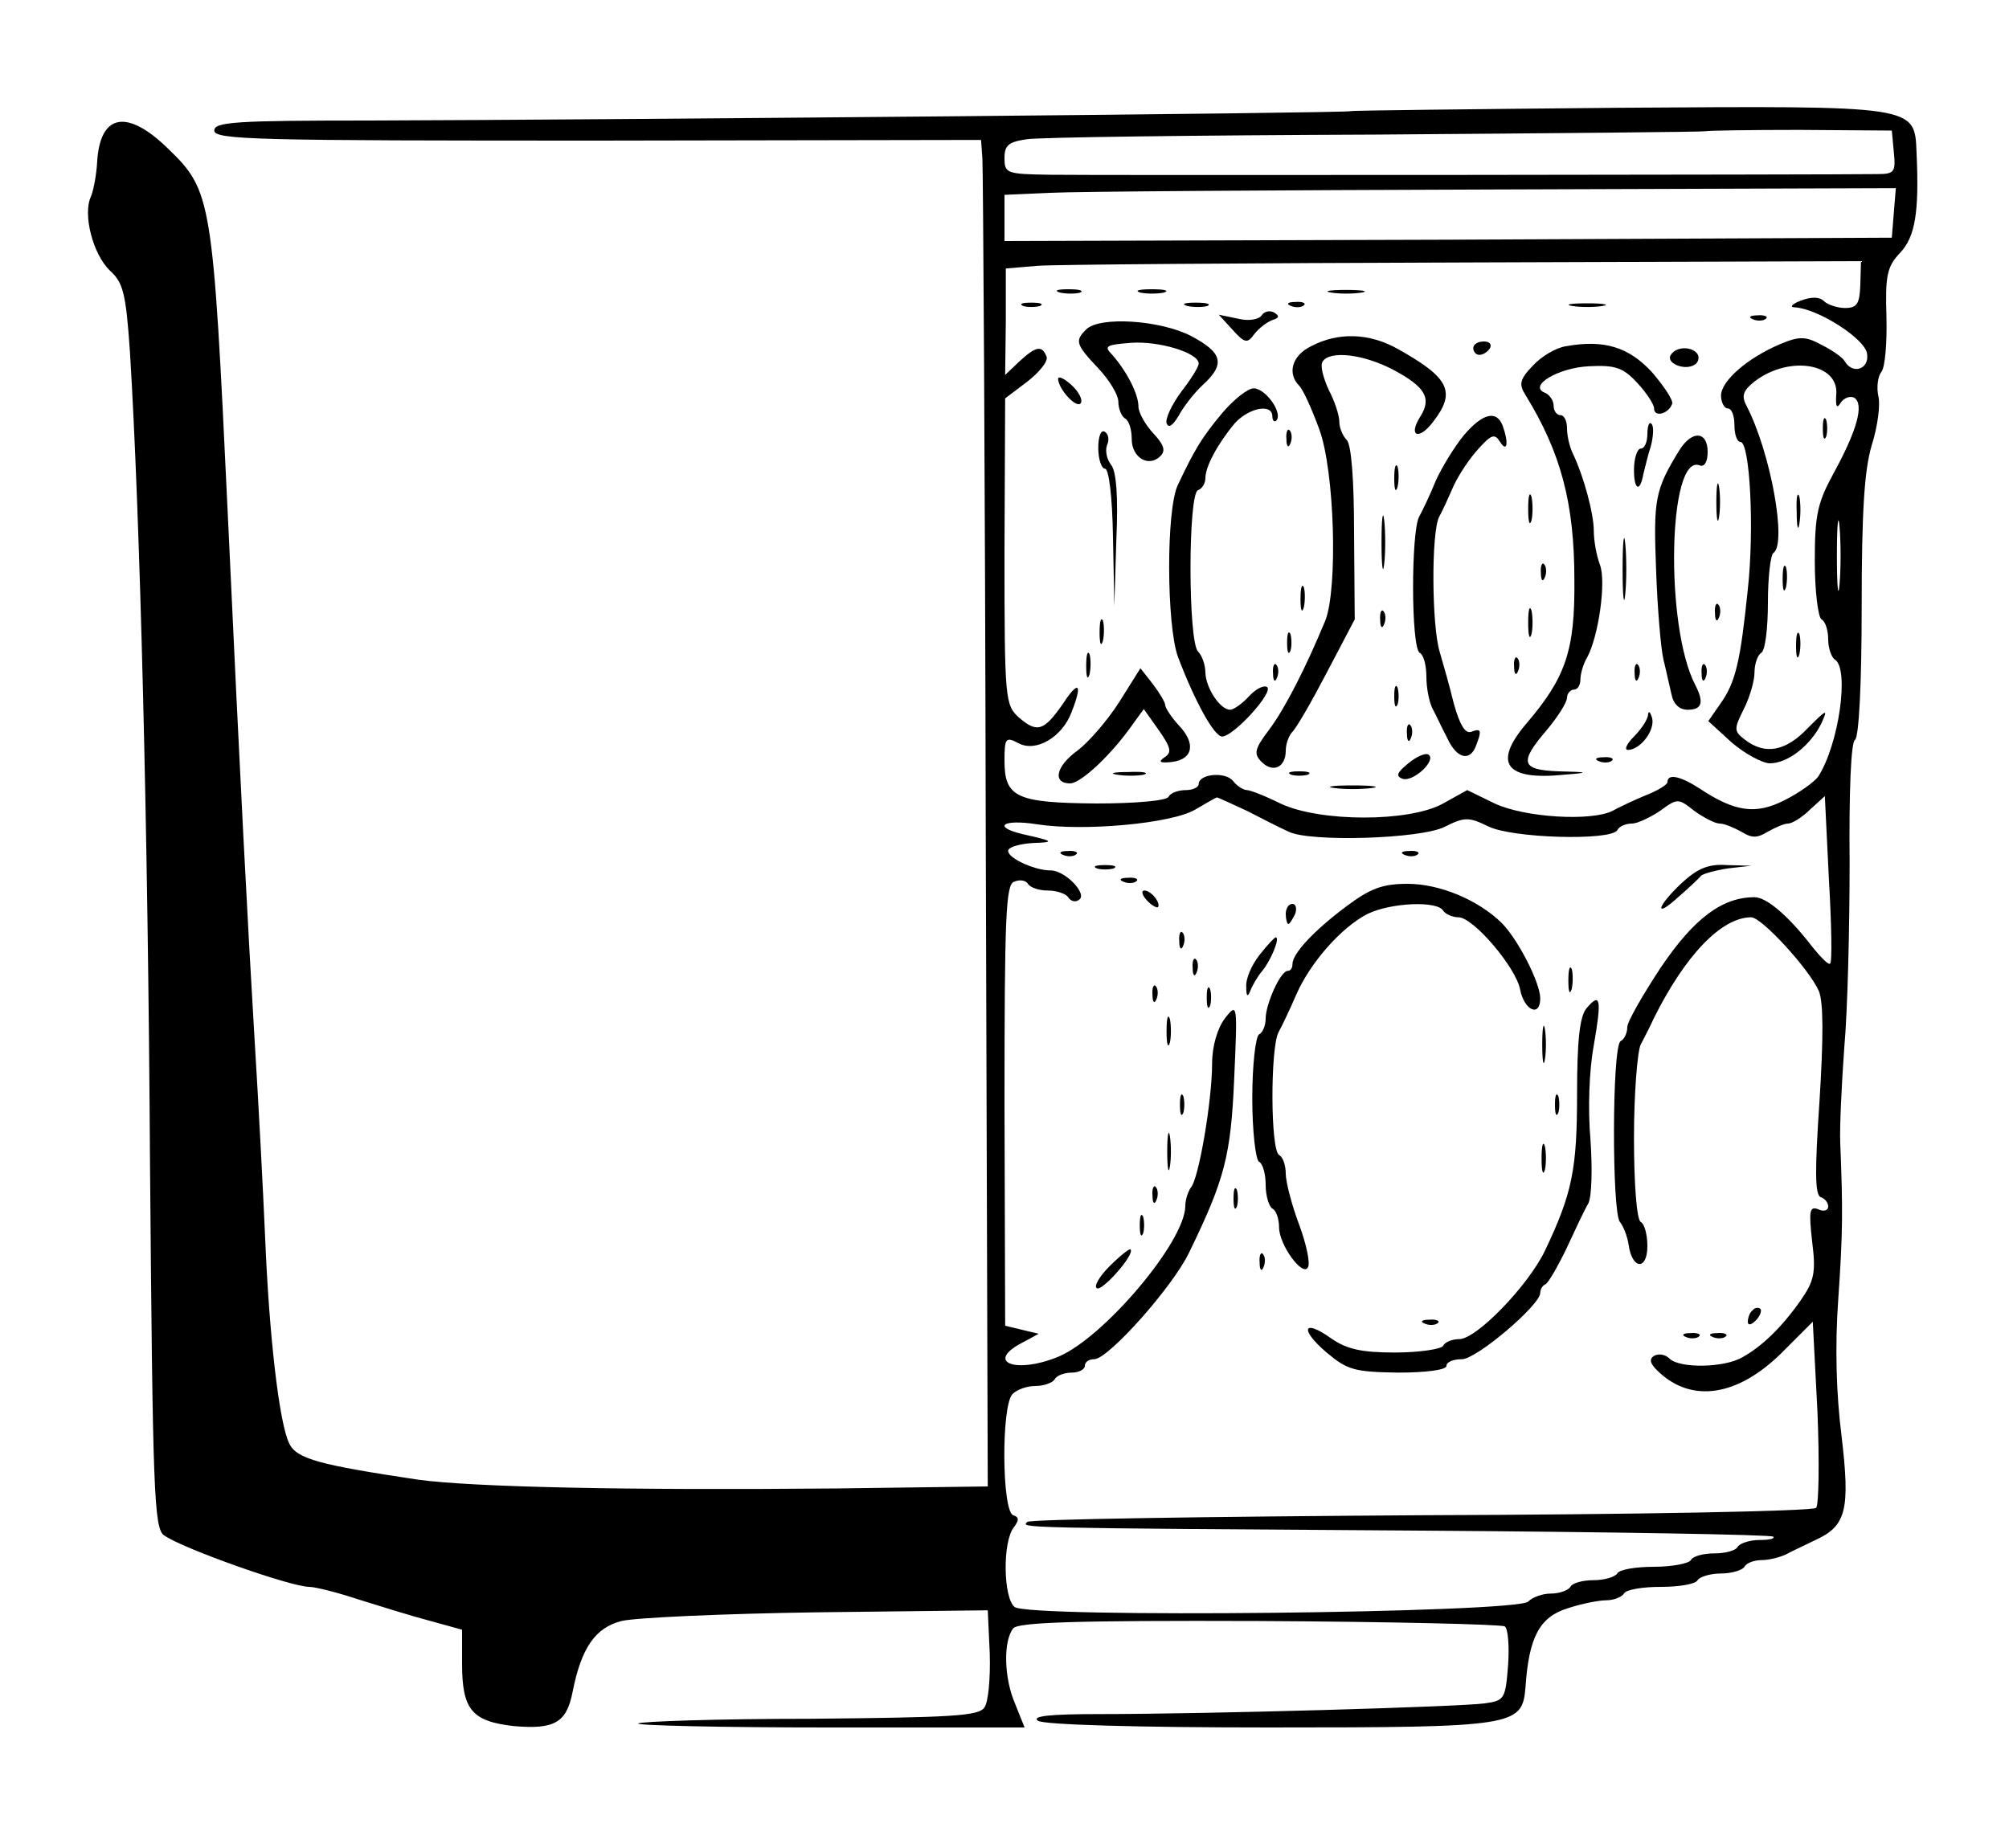 <?xml version="1.0" standalone="no"?>
<!DOCTYPE svg PUBLIC "-//W3C//DTD SVG 20010904//EN"
 "http://www.w3.org/TR/2001/REC-SVG-20010904/DTD/svg10.dtd">
<svg version="1.0" xmlns="http://www.w3.org/2000/svg"
 width="300pt" height="276pt" viewBox="0 0 300 276"
 preserveAspectRatio="xMidYMid meet">
<g transform="translate(0,276) scale(0.1,-0.1)"
fill="#000000" stroke="none">
<path d="M2017 2594 c-2 -3 -1116 -13 -1464 -14 -201 0 -233 -2 -233 -15 0
-14 67 -15 573 -15 l572 1 2 -28 c1 -15 4 -468 5 -1006 l3 -977 -225 -3 c-316
-3 -543 2 -625 13 -147 22 -182 31 -193 54 -15 30 -30 160 -36 306 -3 69 -10
204 -16 300 -10 168 -21 375 -40 785 -22 467 -24 480 -88 542 -62 61 -103 54
-107 -20 -1 -17 -5 -40 -9 -50 -13 -27 3 -87 28 -111 20 -18 24 -34 30 -121
15 -242 27 -710 30 -1213 4 -490 6 -545 21 -555 26 -19 189 -77 217 -77 8 0
41 -8 74 -19 32 -10 80 -25 107 -32 l47 -13 0 -51 c0 -69 15 -86 78 -93 60 -5
78 5 87 51 13 66 34 96 73 106 20 5 152 11 292 13 l255 3 3 -65 c1 -36 -2 -72
-8 -80 -8 -13 -49 -15 -260 -17 -139 0 -254 -4 -257 -7 -4 -3 125 -6 285 -6
l292 0 -14 35 c-17 39 -18 94 -3 113 7 9 91 12 367 11 197 -1 362 -5 367 -8 5
-3 7 -30 5 -58 -4 -50 -5 -53 -35 -57 -35 -5 -409 -16 -577 -16 -72 0 -100 -3
-90 -10 9 -6 149 -10 345 -10 369 0 378 2 383 60 5 75 21 105 63 118 21 7 47
12 58 12 11 0 23 5 26 10 3 6 28 10 55 10 27 0 52 4 55 10 3 5 19 10 35 10 16
0 32 5 35 10 3 6 15 10 26 10 10 0 27 4 37 9 9 5 29 14 43 21 46 21 52 45 39
155 -8 63 -10 134 -5 204 7 101 7 135 3 234 -1 23 2 87 6 142 5 55 8 180 8
277 -1 105 2 180 8 183 6 4 10 85 10 198 0 143 4 205 15 242 9 28 13 61 10 73
-3 13 -1 29 4 36 6 6 9 44 8 83 -2 61 1 75 20 95 23 24 29 61 25 149 -3 72 4
71 -449 68 -217 -2 -395 -4 -396 -5z m811 -61 c3 -30 1 -33 -25 -33 -58 -1
-1171 -2 -1235 -1 -65 1 -68 2 -68 25 0 19 6 24 33 28 17 3 253 6 522 7 270 2
491 4 492 5 2 1 65 2 140 2 l138 -1 3 -32z m0 -91 l-3 -37 -662 -3 -663 -2 0
34 0 35 68 3 c37 2 336 4 665 5 l598 2 -3 -37z m-50 -107 c-1 -29 -5 -35 -23
-35 -11 0 -26 5 -31 10 -7 7 -19 7 -35 1 -13 -5 -17 -10 -9 -10 35 -2 105 -47
108 -69 4 -23 -21 -32 -33 -12 -3 6 -19 17 -35 25 -24 13 -33 13 -62 1 -49
-21 -88 -55 -88 -77 0 -10 5 -19 10 -19 6 0 10 -11 10 -25 0 -14 4 -25 9 -25
14 0 21 -129 11 -220 -11 -107 -18 -139 -41 -171 l-18 -26 35 -32 c20 -17 46
-31 57 -31 27 0 61 27 77 60 10 22 8 21 -20 -7 -33 -35 -64 -41 -94 -18 -17
13 -17 16 -2 46 9 18 16 42 16 55 0 13 5 26 10 29 6 3 10 37 10 75 0 38 4 71
8 74 21 13 -4 151 -40 220 -8 15 -5 23 13 37 52 39 126 26 121 -21 -1 -18 1
-21 7 -11 5 7 14 10 20 7 15 -10 4 -49 -31 -113 -24 -44 -28 -62 -28 -131 0
-45 5 -84 10 -87 6 -3 10 -17 10 -30 0 -13 5 -27 10 -30 22 -14 6 -127 -25
-175 -6 -8 -28 -24 -50 -35 -43 -22 -74 -18 -128 18 -28 18 -47 22 -47 9 0 -4
-15 -13 -33 -20 -17 -7 -40 -18 -49 -23 -32 -16 -131 -10 -176 11 l-41 20 -36
-20 c-50 -28 -184 -28 -243 0 -22 11 -45 20 -50 20 -5 0 -15 6 -21 14 -12 14
-51 10 -51 -5 0 -5 -9 -9 -19 -9 -11 0 -23 -4 -26 -10 -3 -6 -51 -10 -108 -10
-119 1 -137 9 -137 64 0 34 2 36 21 26 26 -14 65 9 79 46 17 43 11 49 -12 14
-29 -42 -39 -45 -66 -22 -21 19 -22 25 -22 248 l1 229 33 25 c18 14 31 30 29
37 -7 18 -16 16 -41 -7 l-21 -20 1 80 0 79 47 4 c25 2 312 4 638 5 l592 2 -1
-35z m-31 -447 c-2 -24 -4 -5 -4 42 0 47 2 66 4 43 2 -24 2 -62 0 -85z m-885
-339 c23 -12 51 -26 62 -31 31 -16 197 -11 233 7 30 15 36 15 65 1 35 -18 183
-22 193 -6 3 6 13 10 22 10 8 0 27 9 42 19 26 19 27 19 51 0 14 -10 31 -19 38
-19 7 0 21 -6 32 -12 16 -10 24 -10 40 0 11 6 24 12 30 12 6 0 21 9 33 21 l22
20 6 -123 c4 -68 5 -125 2 -127 -2 -3 -13 8 -26 24 -36 47 -69 75 -87 75 -48
0 -90 -31 -140 -105 -27 -41 -50 -81 -50 -89 0 -8 -4 -18 -10 -21 -13 -8 -13
-257 -1 -270 5 -6 11 -21 13 -34 5 -37 28 -39 28 -2 0 16 -4 33 -10 36 -6 4
-10 57 -10 126 0 65 5 128 10 139 6 11 15 29 20 40 47 94 101 150 145 150 16
0 87 -78 101 -110 7 -17 7 -69 1 -165 -7 -103 -7 -140 2 -143 6 -2 11 -8 11
-14 0 -6 -7 -8 -15 -4 -13 5 -14 -3 -9 -48 6 -47 3 -59 -17 -88 -28 -40 -58
-69 -87 -85 -27 -16 -94 -17 -109 -2 -6 6 -16 8 -23 4 -8 -5 -6 -12 7 -24 50
-47 118 -36 183 28 l47 47 7 -135 c3 -74 2 -139 -2 -143 -5 -5 -270 -10 -590
-11 -320 -2 -585 -6 -588 -10 -9 -9 -23 -9 590 -13 285 -2 521 -6 524 -9 3 -3
-6 -5 -21 -5 -14 0 -29 -5 -32 -10 -3 -6 -19 -10 -35 -10 -16 0 -32 -4 -35
-10 -3 -5 -28 -10 -55 -10 -27 0 -52 -4 -55 -10 -3 -5 -19 -10 -35 -10 -16 0
-32 -4 -35 -10 -3 -5 -16 -10 -29 -10 -12 0 -27 -5 -34 -12 -17 -17 -747 -25
-767 -8 -17 14 -18 98 -1 119 8 11 8 15 -1 18 -17 6 -18 164 -1 181 7 7 22 12
34 12 13 0 26 5 29 10 3 6 15 10 26 10 10 0 19 5 19 10 0 6 6 10 14 10 21 0
118 109 142 160 53 109 62 144 67 259 5 113 5 114 -14 90 -11 -15 -19 -41 -19
-68 0 -54 -20 -173 -32 -185 -4 -6 -8 -18 -8 -27 0 -53 -121 -196 -189 -225
-65 -27 -112 -8 -52 22 l22 12 -25 6 -25 6 -1 329 c0 282 2 329 14 334 9 4 18
2 21 -3 4 -6 17 -10 30 -10 13 0 27 -5 30 -10 4 -6 11 -8 16 -4 14 8 -20 44
-42 44 -26 0 -69 21 -63 31 3 5 20 9 37 10 33 1 30 3 -15 13 -47 11 -31 23 20
15 70 -11 202 1 237 22 17 10 31 18 32 18 0 1 21 -9 45 -20z"/>
<path d="M1583 2323 c9 -2 23 -2 30 0 6 3 -1 5 -18 5 -16 0 -22 -2 -12 -5z"/>
<path d="M1703 2323 c9 -2 25 -2 35 0 9 3 1 5 -18 5 -19 0 -27 -2 -17 -5z"/>
<path d="M1988 2323 c12 -2 32 -2 45 0 12 2 2 4 -23 4 -25 0 -35 -2 -22 -4z"/>
<path d="M1528 2303 c6 -2 18 -2 25 0 6 3 1 5 -13 5 -14 0 -19 -2 -12 -5z"/>
<path d="M1773 2303 c9 -2 23 -2 30 0 6 3 -1 5 -18 5 -16 0 -22 -2 -12 -5z"/>
<path d="M1928 2303 c7 -3 16 -2 19 1 4 3 -2 6 -13 5 -11 0 -14 -3 -6 -6z"/>
<path d="M2348 2303 c12 -2 32 -2 45 0 12 2 2 4 -23 4 -25 0 -35 -2 -22 -4z"/>
<path d="M1884 2289 c-4 -6 -19 -9 -35 -5 l-29 6 21 -23 c18 -20 22 -20 32 -6
7 9 19 18 27 21 10 3 11 6 3 11 -7 4 -15 2 -19 -4z"/>
<path d="M2618 2283 c7 -3 16 -2 19 1 4 3 -2 6 -13 5 -11 0 -14 -3 -6 -6z"/>
<path d="M1622 2268 c-17 -17 -16 -22 18 -58 17 -18 30 -40 30 -50 0 -11 5
-22 10 -25 6 -3 10 -17 10 -31 0 -27 25 -43 43 -25 8 8 5 17 -11 34 -12 13
-22 31 -22 40 0 19 -18 53 -39 77 -13 13 -10 15 28 18 42 3 101 -15 101 -31 0
-5 -12 -24 -26 -42 -14 -19 -24 -40 -22 -47 3 -8 9 -4 18 11 7 13 23 34 36 46
34 31 30 48 -17 73 -46 24 -137 30 -157 10z"/>
<path d="M1958 2243 c-29 -14 -36 -41 -18 -59 6 -6 19 -35 30 -65 23 -62 28
-238 9 -286 -29 -70 -60 -131 -84 -163 -22 -29 -23 -36 -11 -48 17 -17 36 -8
36 17 0 9 4 21 9 27 6 5 29 45 52 89 l42 80 -1 129 c0 79 -4 132 -11 139 -6 6
-11 18 -11 27 0 10 -7 31 -16 48 -8 18 -13 36 -9 42 11 17 61 11 105 -12 49
-26 58 -43 41 -70 -19 -30 -2 -36 19 -8 35 45 24 66 -53 109 -43 24 -89 25
-129 4z"/>
<path d="M2200 2240 c0 -5 4 -10 9 -10 6 0 13 5 16 10 3 6 -1 10 -9 10 -9 0
-16 -4 -16 -10z"/>
<path d="M2339 2243 c-15 -2 -37 -15 -50 -29 -20 -21 -21 -28 -11 -44 53 -86
73 -162 73 -276 1 -106 -13 -146 -72 -215 -50 -59 -31 -85 57 -76 38 3 37 4
-8 5 -57 2 -60 13 -18 62 16 19 30 41 30 48 0 6 5 12 10 12 6 0 10 7 10 15 0
8 4 23 10 33 17 31 29 114 19 139 -5 13 -9 36 -9 50 0 27 -16 84 -31 115 -5
10 -9 27 -9 38 0 11 -4 20 -10 20 -5 0 -10 6 -10 14 0 8 -6 16 -12 19 -28 10
19 38 65 40 39 2 51 -2 72 -25 14 -15 25 -32 25 -38 0 -14 22 -8 27 7 2 5 -12
26 -30 47 -35 38 -72 49 -128 39z"/>
<path d="M2495 2230 c-8 -12 20 -24 35 -15 6 3 8 11 5 16 -8 12 -32 12 -40 -1z"/>
<path d="M1580 2194 c1 -16 28 -45 34 -36 3 5 -3 17 -14 27 -11 10 -20 14 -20
9z"/>
<path d="M1825 2143 c-30 -36 -41 -54 -66 -107 -18 -37 -17 -210 0 -257 25
-66 54 -119 66 -119 17 0 78 67 67 74 -5 3 -17 -3 -27 -14 -10 -11 -23 -20
-28 -20 -15 0 -36 32 -37 55 0 12 -5 26 -11 32 -15 15 -15 236 0 241 6 2 11
10 11 18 0 17 18 51 44 82 21 23 56 30 56 10 0 -6 3 -9 6 -6 10 11 -16 48 -34
48 -9 0 -30 -17 -47 -37z"/>
<path d="M2186 2110 c-14 -17 -33 -48 -42 -68 -8 -20 -20 -45 -25 -54 -12 -24
-12 -195 1 -203 6 -3 10 -19 10 -36 0 -16 4 -37 9 -47 5 -9 14 -29 22 -44 14
-31 34 -36 43 -12 9 23 8 27 -7 21 -9 -3 -17 10 -26 42 -6 25 -16 60 -21 77
-12 38 -13 178 -1 202 5 9 15 31 22 47 8 17 24 41 37 55 19 21 24 23 32 10 11
-17 13 -1 4 24 -9 24 -30 19 -58 -14z"/>
<path d="M2722 2120 c0 -14 2 -19 5 -12 2 6 2 18 0 25 -3 6 -5 1 -5 -13z"/>
<path d="M2460 2112 c0 -12 -4 -22 -10 -22 -5 0 -10 -14 -10 -32 0 -30 9 -34
14 -6 2 7 6 26 11 41 4 15 5 31 1 34 -3 4 -6 -3 -6 -15z"/>
<path d="M1640 2091 c0 -17 5 -31 10 -31 6 0 11 -42 12 -102 l2 -103 3 99 c3
64 0 103 -8 112 -6 8 -9 20 -6 29 4 8 2 17 -3 20 -6 4 -10 -7 -10 -24z"/>
<path d="M1921 2104 c0 -11 3 -14 6 -6 3 7 2 16 -1 19 -3 4 -6 -2 -5 -13z"/>
<path d="M2508 2088 c-37 -60 -39 -74 -35 -179 2 -57 7 -117 11 -134 4 -16 9
-40 12 -52 3 -15 12 -23 24 -23 22 0 25 11 11 38 -45 88 -40 345 7 327 7 -3
12 5 12 20 0 31 -23 33 -42 3z"/>
<path d="M2082 2045 c0 -16 2 -22 5 -12 2 9 2 23 0 30 -3 6 -5 -1 -5 -18z"/>
<path d="M2563 2010 c0 -25 2 -35 4 -22 2 12 2 32 0 45 -2 12 -4 2 -4 -23z"/>
<path d="M2282 2000 c0 -19 2 -27 5 -17 2 9 2 25 0 35 -3 9 -5 1 -5 -18z"/>
<path d="M2683 1995 c0 -22 2 -30 4 -17 2 12 2 30 0 40 -3 9 -5 -1 -4 -23z"/>
<path d="M2063 1950 c0 -36 2 -50 4 -32 2 17 2 47 0 65 -2 17 -4 3 -4 -33z"/>
<path d="M2423 1910 c0 -41 2 -58 4 -37 2 20 2 54 0 75 -2 20 -4 3 -4 -38z"/>
<path d="M2301 1904 c0 -11 3 -14 6 -6 3 7 2 16 -1 19 -3 4 -6 -2 -5 -13z"/>
<path d="M2662 1895 c0 -16 2 -22 5 -12 2 9 2 23 0 30 -3 6 -5 -1 -5 -18z"/>
<path d="M1942 1865 c0 -16 2 -22 5 -12 2 9 2 23 0 30 -3 6 -5 -1 -5 -18z"/>
<path d="M2282 1830 c0 -19 2 -27 5 -17 2 9 2 25 0 35 -3 9 -5 1 -5 -18z"/>
<path d="M2561 1844 c0 -11 3 -14 6 -6 3 7 2 16 -1 19 -3 4 -6 -2 -5 -13z"/>
<path d="M2061 1834 c0 -11 3 -14 6 -6 3 7 2 16 -1 19 -3 4 -6 -2 -5 -13z"/>
<path d="M1642 1815 c0 -16 2 -22 5 -12 2 9 2 23 0 30 -3 6 -5 -1 -5 -18z"/>
<path d="M1922 1800 c0 -14 2 -19 5 -12 2 6 2 18 0 25 -3 6 -5 1 -5 -13z"/>
<path d="M2682 1795 c0 -16 2 -22 5 -12 2 9 2 23 0 30 -3 6 -5 -1 -5 -18z"/>
<path d="M1622 1765 c0 -16 2 -22 5 -12 2 9 2 23 0 30 -3 6 -5 -1 -5 -18z"/>
<path d="M2261 1764 c0 -11 3 -14 6 -6 3 7 2 16 -1 19 -3 4 -6 -2 -5 -13z"/>
<path d="M1901 1754 c0 -11 3 -14 6 -6 3 7 2 16 -1 19 -3 4 -6 -2 -5 -13z"/>
<path d="M2441 1754 c0 -11 3 -14 6 -6 3 7 2 16 -1 19 -3 4 -6 -2 -5 -13z"/>
<path d="M2541 1754 c0 -11 3 -14 6 -6 3 7 2 16 -1 19 -3 4 -6 -2 -5 -13z"/>
<path d="M1671 1711 c-18 -28 -46 -60 -62 -72 -32 -23 -38 -49 -11 -49 16 0
62 43 94 89 l16 22 22 -31 c19 -27 20 -34 9 -41 -10 -7 -7 -9 11 -7 32 4 36
28 10 55 -11 12 -20 26 -20 30 0 4 -9 19 -19 32 l-18 23 -32 -51z"/>
<path d="M2082 1720 c0 -14 2 -19 5 -12 2 6 2 18 0 25 -3 6 -5 1 -5 -13z"/>
<path d="M2461 1693 c0 -7 -10 -22 -21 -33 -11 -11 -15 -20 -9 -20 18 0 41 29
36 48 -3 9 -5 11 -6 5z"/>
<path d="M2101 1664 c0 -11 3 -14 6 -6 3 7 2 16 -1 19 -3 4 -6 -2 -5 -13z"/>
<path d="M2103 1620 c-17 -14 -19 -19 -9 -23 16 -6 52 28 39 36 -4 3 -18 -3
-30 -13z"/>
<path d="M2388 1623 c7 -3 16 -2 19 1 4 3 -2 6 -13 5 -11 0 -14 -3 -6 -6z"/>
<path d="M1668 1603 c12 -2 30 -2 40 0 9 3 -1 5 -23 4 -22 0 -30 -2 -17 -4z"/>
<path d="M1928 1603 c6 -2 18 -2 25 0 6 3 1 5 -13 5 -14 0 -19 -2 -12 -5z"/>
<path d="M1993 1583 c15 -2 39 -2 55 0 15 2 2 4 -28 4 -30 0 -43 -2 -27 -4z"/>
<path d="M1588 1483 c7 -3 16 -2 19 1 4 3 -2 6 -13 5 -11 0 -14 -3 -6 -6z"/>
<path d="M2098 1483 c7 -3 16 -2 19 1 4 3 -2 6 -13 5 -11 0 -14 -3 -6 -6z"/>
<path d="M1638 1463 c6 -2 18 -2 25 0 6 3 1 5 -13 5 -14 0 -19 -2 -12 -5z"/>
<path d="M2511 1441 c-38 -36 -41 -54 -4 -20 15 13 30 27 33 31 3 3 21 8 40
11 l35 4 -36 1 c-28 2 -44 -5 -68 -27z"/>
<path d="M1678 1443 c7 -3 16 -2 19 1 4 3 -2 6 -13 5 -11 0 -14 -3 -6 -6z"/>
<path d="M2010 1406 c-48 -36 -80 -70 -80 -86 0 -6 -3 -10 -7 -10 -11 0 -33
-50 -33 -71 0 -10 -4 -21 -10 -24 -5 -3 -10 -46 -10 -95 0 -49 5 -92 10 -95 6
-3 10 -19 10 -35 0 -16 5 -32 10 -35 6 -3 10 -16 10 -28 0 -26 35 -74 43 -60
4 6 -2 34 -13 64 -11 29 -20 64 -20 76 0 12 -4 25 -10 28 -13 8 -13 159 -1
183 5 9 17 34 26 55 21 49 68 102 107 122 35 17 104 20 113 5 3 -5 14 -10 23
-10 22 0 86 -75 92 -108 6 -31 30 -42 30 -13 0 23 -33 88 -58 113 -35 34 -92
58 -140 58 -38 0 -56 -7 -92 -34z"/>
<path d="M1712 1416 c7 -8 15 -12 17 -11 5 6 -10 25 -20 25 -5 0 -4 -6 3 -14z"/>
<path d="M1920 1395 c0 -8 2 -15 4 -15 2 0 6 7 10 15 3 8 1 15 -4 15 -6 0 -10
-7 -10 -15z"/>
<path d="M1761 1354 c0 -11 3 -14 6 -6 3 7 2 16 -1 19 -3 4 -6 -2 -5 -13z"/>
<path d="M1881 1334 c-12 -15 -21 -36 -20 -48 0 -14 2 -16 6 -6 3 8 11 22 18
30 13 16 27 50 20 50 -2 0 -13 -12 -24 -26z"/>
<path d="M1781 1314 c0 -11 3 -14 6 -6 3 7 2 16 -1 19 -3 4 -6 -2 -5 -13z"/>
<path d="M2342 1295 c0 -16 2 -22 5 -12 2 9 2 23 0 30 -3 6 -5 -1 -5 -18z"/>
<path d="M1721 1274 c0 -11 3 -14 6 -6 3 7 2 16 -1 19 -3 4 -6 -2 -5 -13z"/>
<path d="M1802 1270 c0 -14 2 -19 5 -12 2 6 2 18 0 25 -3 6 -5 1 -5 -13z"/>
<path d="M2369 1254 c-10 -12 -14 -48 -14 -128 0 -112 -7 -148 -48 -234 -25
-52 -102 -132 -128 -132 -10 0 -21 -4 -24 -10 -3 -5 -36 -10 -72 -10 -50 0
-72 5 -95 21 -42 30 -48 14 -7 -21 31 -26 41 -29 107 -30 41 0 72 4 72 10 0 6
10 10 23 10 22 0 117 81 117 99 0 5 3 11 8 13 4 2 18 26 31 53 13 28 27 58 33
68 5 11 6 52 3 95 -4 46 -2 103 5 141 12 69 10 80 -11 55z"/>
<path d="M1742 1220 c0 -19 2 -27 5 -17 2 9 2 25 0 35 -3 9 -5 1 -5 -18z"/>
<path d="M2303 1200 c0 -25 2 -35 4 -22 2 12 2 32 0 45 -2 12 -4 2 -4 -23z"/>
<path d="M1762 1110 c0 -14 2 -19 5 -12 2 6 2 18 0 25 -3 6 -5 1 -5 -13z"/>
<path d="M2322 1110 c0 -14 2 -19 5 -12 2 6 2 18 0 25 -3 6 -5 1 -5 -13z"/>
<path d="M1743 1040 c0 -25 2 -35 4 -22 2 12 2 32 0 45 -2 12 -4 2 -4 -23z"/>
<path d="M2302 1030 c0 -19 2 -27 5 -17 2 9 2 25 0 35 -3 9 -5 1 -5 -18z"/>
<path d="M1721 974 c0 -11 3 -14 6 -6 3 7 2 16 -1 19 -3 4 -6 -2 -5 -13z"/>
<path d="M1842 970 c0 -14 2 -19 5 -12 2 6 2 18 0 25 -3 6 -5 1 -5 -13z"/>
<path d="M1702 930 c0 -14 2 -19 5 -12 2 6 2 18 0 25 -3 6 -5 1 -5 -13z"/>
<path d="M1657 869 c-15 -15 -24 -30 -19 -33 8 -5 58 52 50 58 -1 2 -16 -10
-31 -25z"/>
<path d="M1881 874 c0 -11 3 -14 6 -6 3 7 2 16 -1 19 -3 4 -6 -2 -5 -13z"/>
<path d="M2617 803 c-4 -3 -7 -11 -7 -17 0 -6 5 -5 12 2 6 6 9 14 7 17 -3 3
-9 2 -12 -2z"/>
<path d="M2128 783 c7 -3 16 -2 19 1 4 3 -2 6 -13 5 -11 0 -14 -3 -6 -6z"/>
<path d="M2518 763 c7 -3 16 -2 19 1 4 3 -2 6 -13 5 -11 0 -14 -3 -6 -6z"/>
<path d="M2558 763 c7 -3 16 -2 19 1 4 3 -2 6 -13 5 -11 0 -14 -3 -6 -6z"/>
</g>
</svg>
